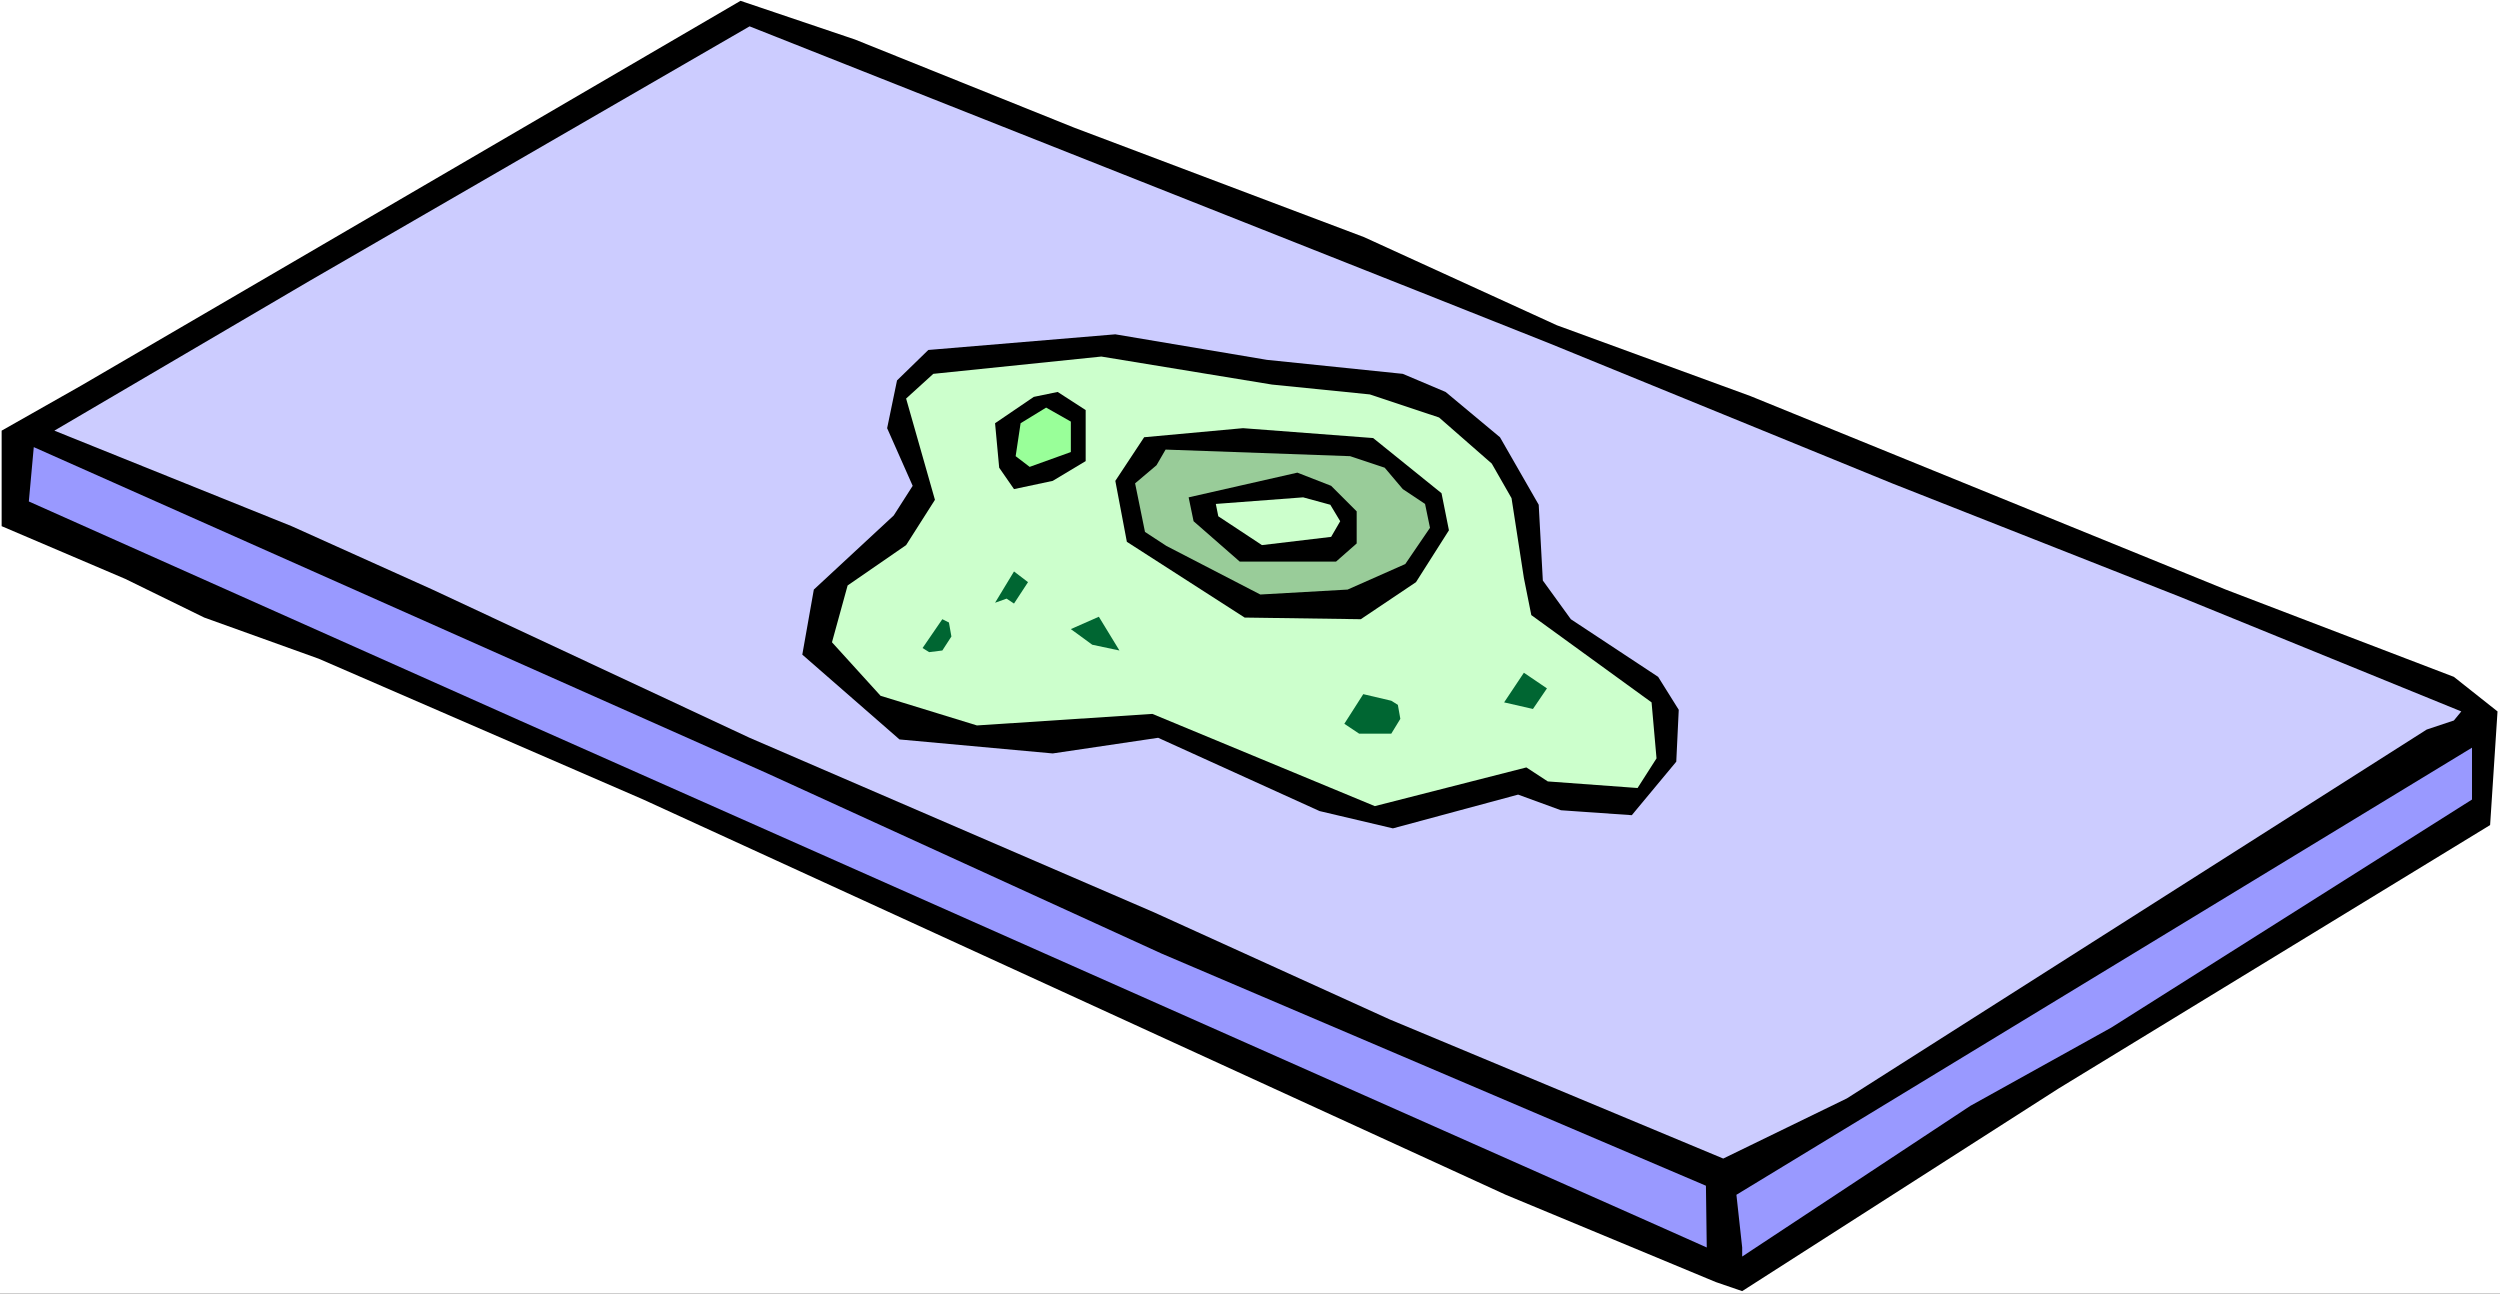 <?xml version="1.0" encoding="UTF-8" standalone="no"?>
<svg
   version="1.0"
   width="129.766mm"
   height="67.146mm"
   id="svg18"
   sodipodi:docname="Biology - Bacteria 05.wmf"
   xmlns:inkscape="http://www.inkscape.org/namespaces/inkscape"
   xmlns:sodipodi="http://sodipodi.sourceforge.net/DTD/sodipodi-0.dtd"
   xmlns="http://www.w3.org/2000/svg"
   xmlns:svg="http://www.w3.org/2000/svg">
  <rect width="100%" height="100%" fill="#333333" stroke="none"/>
  <sodipodi:namedview
     id="namedview18"
     pagecolor="#ffffff"
     bordercolor="#000000"
     borderopacity="0.25"
     inkscape:showpageshadow="2"
     inkscape:pageopacity="0.0"
     inkscape:pagecheckerboard="0"
     inkscape:deskcolor="#d1d1d1"
     inkscape:document-units="mm" />
  <defs
     id="defs1">
    <pattern
       id="WMFhbasepattern"
       patternUnits="userSpaceOnUse"
       width="6"
       height="6"
       x="0"
       y="0" />
  </defs>
  <path
     style="fill:#ffffff;fill-opacity:1;fill-rule:evenodd;stroke:none"
     d="M 0,253.779 H 490.455 V 0 H 0 Z"
     id="path1" />
  <path
     style="fill:#000000;fill-opacity:1;fill-rule:evenodd;stroke:none"
     d="m 0.323,84.485 v 18.739 l 24.24,10.339 15.514,7.592 22.462,8.077 63.67,27.623 169.195,77.539 41.208,17.123 5.171,1.777 62.054,-39.739 84.678,-51.693 1.454,-22.293 -8.565,-6.785 L 436.643,115.663 343.4,77.701 305.424,63.808 267.609,46.523 210.726,25.039 167.741,7.754 145.278,0.162 15.998,75.601 Z"
     id="path2" />
  <path
     style="fill:#ccccff;fill-opacity:1;fill-rule:evenodd;stroke:none"
     d="m 10.666,84.485 46.541,18.739 27.634,12.439 62.216,29.077 79.346,34.246 46.218,21 65.448,27.3 24.24,-11.792 113.766,-72.37 5.333,-1.777 1.454,-1.777 L 427.755,117.116 371.195,94.824 303.969,67.362 277.952,57.024 147.056,5.169 60.762,55.085 Z"
     id="path3" />
  <path
     style="fill:#9999ff;fill-opacity:1;fill-rule:evenodd;stroke:none"
     d="m 101.969,141.347 220.907,98.055 11.958,5.331 -0.162,-12.115 L 227.856,187.063 150.449,151.686 6.626,87.716 5.656,98.378 Z"
     id="path4" />
  <path
     style="fill:#9999ff;fill-opacity:1;fill-rule:evenodd;stroke:none"
     d="m 341.784,244.733 v 1.777 l 44.763,-29.562 27.634,-15.346 70.781,-44.747 v -10.177 l -144.309,87.716 z"
     id="path5" />
  <path
     style="fill:#000000;fill-opacity:1;fill-rule:evenodd;stroke:none"
     d="m 301.868,99.024 0.808,14.862 5.494,7.592 17.13,11.308 4.04,6.462 -0.485,10.177 -8.726,10.5 -13.898,-0.969 -8.403,-3.069 -24.563,6.623 -14.382,-3.392 -31.674,-14.377 -20.685,3.069 -30.058,-2.746 -19.069,-16.639 2.262,-12.762 15.675,-14.539 3.717,-5.815 -5.01,-11.308 1.939,-9.369 6.141,-5.977 36.683,-3.069 29.734,5.008 26.664,2.746 8.403,3.554 10.666,8.885 z"
     id="path6" />
  <path
     style="fill:#ccffcc;fill-opacity:1;fill-rule:evenodd;stroke:none"
     d="m 296.536,97.732 2.424,15.669 1.454,7.269 23.594,17.123 0.97,10.985 -3.717,5.815 -17.614,-1.292 -4.202,-2.746 -29.734,7.592 -43.632,-18.092 -34.421,2.262 -18.907,-5.815 -9.534,-10.5 3.07,-11.146 11.474,-7.915 5.656,-8.885 -5.656,-19.869 5.333,-4.846 32.966,-3.392 33.451,5.492 19.23,1.938 13.574,4.523 10.342,9.046 z"
     id="path7" />
  <path
     style="fill:#000000;fill-opacity:1;fill-rule:evenodd;stroke:none"
     d="m 284.254,104.032 -6.464,10.177 -10.827,7.269 -22.786,-0.323 -23.109,-14.862 -2.262,-11.954 5.656,-8.562 19.392,-1.777 25.533,1.938 13.413,10.823 z"
     id="path8" />
  <path
     style="fill:#99cc99;fill-opacity:1;fill-rule:evenodd;stroke:none"
     d="m 279.568,98.862 0.97,4.685 -4.848,7.108 -11.312,5.008 -17.13,0.969 -18.422,-9.531 -4.202,-2.746 -1.939,-9.531 4.202,-3.554 1.778,-3.069 36.198,1.292 6.787,2.262 3.555,4.2 z"
     id="path9" />
  <path
     style="fill:#000000;fill-opacity:1;fill-rule:evenodd;stroke:none"
     d="m 266.155,106.616 -4.04,3.554 h -18.907 l -9.05,-7.915 -0.97,-4.685 21.331,-4.846 6.626,2.585 5.01,5.008 z"
     id="path10" />
  <path
     style="fill:#ccffcc;fill-opacity:1;fill-rule:evenodd;stroke:none"
     d="m 262.923,102.255 -1.778,3.069 -13.574,1.615 -8.565,-5.654 -0.485,-2.423 17.13,-1.292 5.333,1.454 z"
     id="path11" />
  <path
     style="fill:#006632;fill-opacity:1;fill-rule:evenodd;stroke:none"
     d="m 300.737,139.086 -5.656,-1.292 3.878,-5.815 4.525,3.069 z"
     id="path12" />
  <path
     style="fill:#000000;fill-opacity:1;fill-rule:evenodd;stroke:none"
     d="m 212.989,90.462 -6.464,3.877 -7.595,1.615 -2.909,-4.2 -0.808,-8.723 7.595,-5.169 4.686,-0.969 5.494,3.554 z"
     id="path13" />
  <path
     style="fill:#99ff99;fill-opacity:1;fill-rule:evenodd;stroke:none"
     d="m 210.08,88.685 -8.08,2.908 -2.747,-2.1 0.97,-6.462 5.01,-3.069 4.848,2.746 z"
     id="path14" />
  <path
     style="fill:#006632;fill-opacity:1;fill-rule:evenodd;stroke:none"
     d="m 274.72,141.024 -1.778,2.908 h -6.302 l -2.909,-1.938 3.717,-5.815 5.494,1.292 1.293,0.808 z"
     id="path15" />
  <path
     style="fill:#006632;fill-opacity:1;fill-rule:evenodd;stroke:none"
     d="m 214.281,126.486 -4.202,-3.069 5.494,-2.423 4.04,6.623 z"
     id="path16" />
  <path
     style="fill:#006632;fill-opacity:1;fill-rule:evenodd;stroke:none"
     d="m 198.929,118.409 -1.454,-0.969 -2.262,0.808 3.717,-6.139 2.747,2.1 z"
     id="path17" />
  <path
     style="fill:#006632;fill-opacity:1;fill-rule:evenodd;stroke:none"
     d="m 186.648,124.87 -1.778,2.746 -2.586,0.323 -1.293,-0.808 3.878,-5.654 1.293,0.646 z"
     id="path18" />
</svg>
